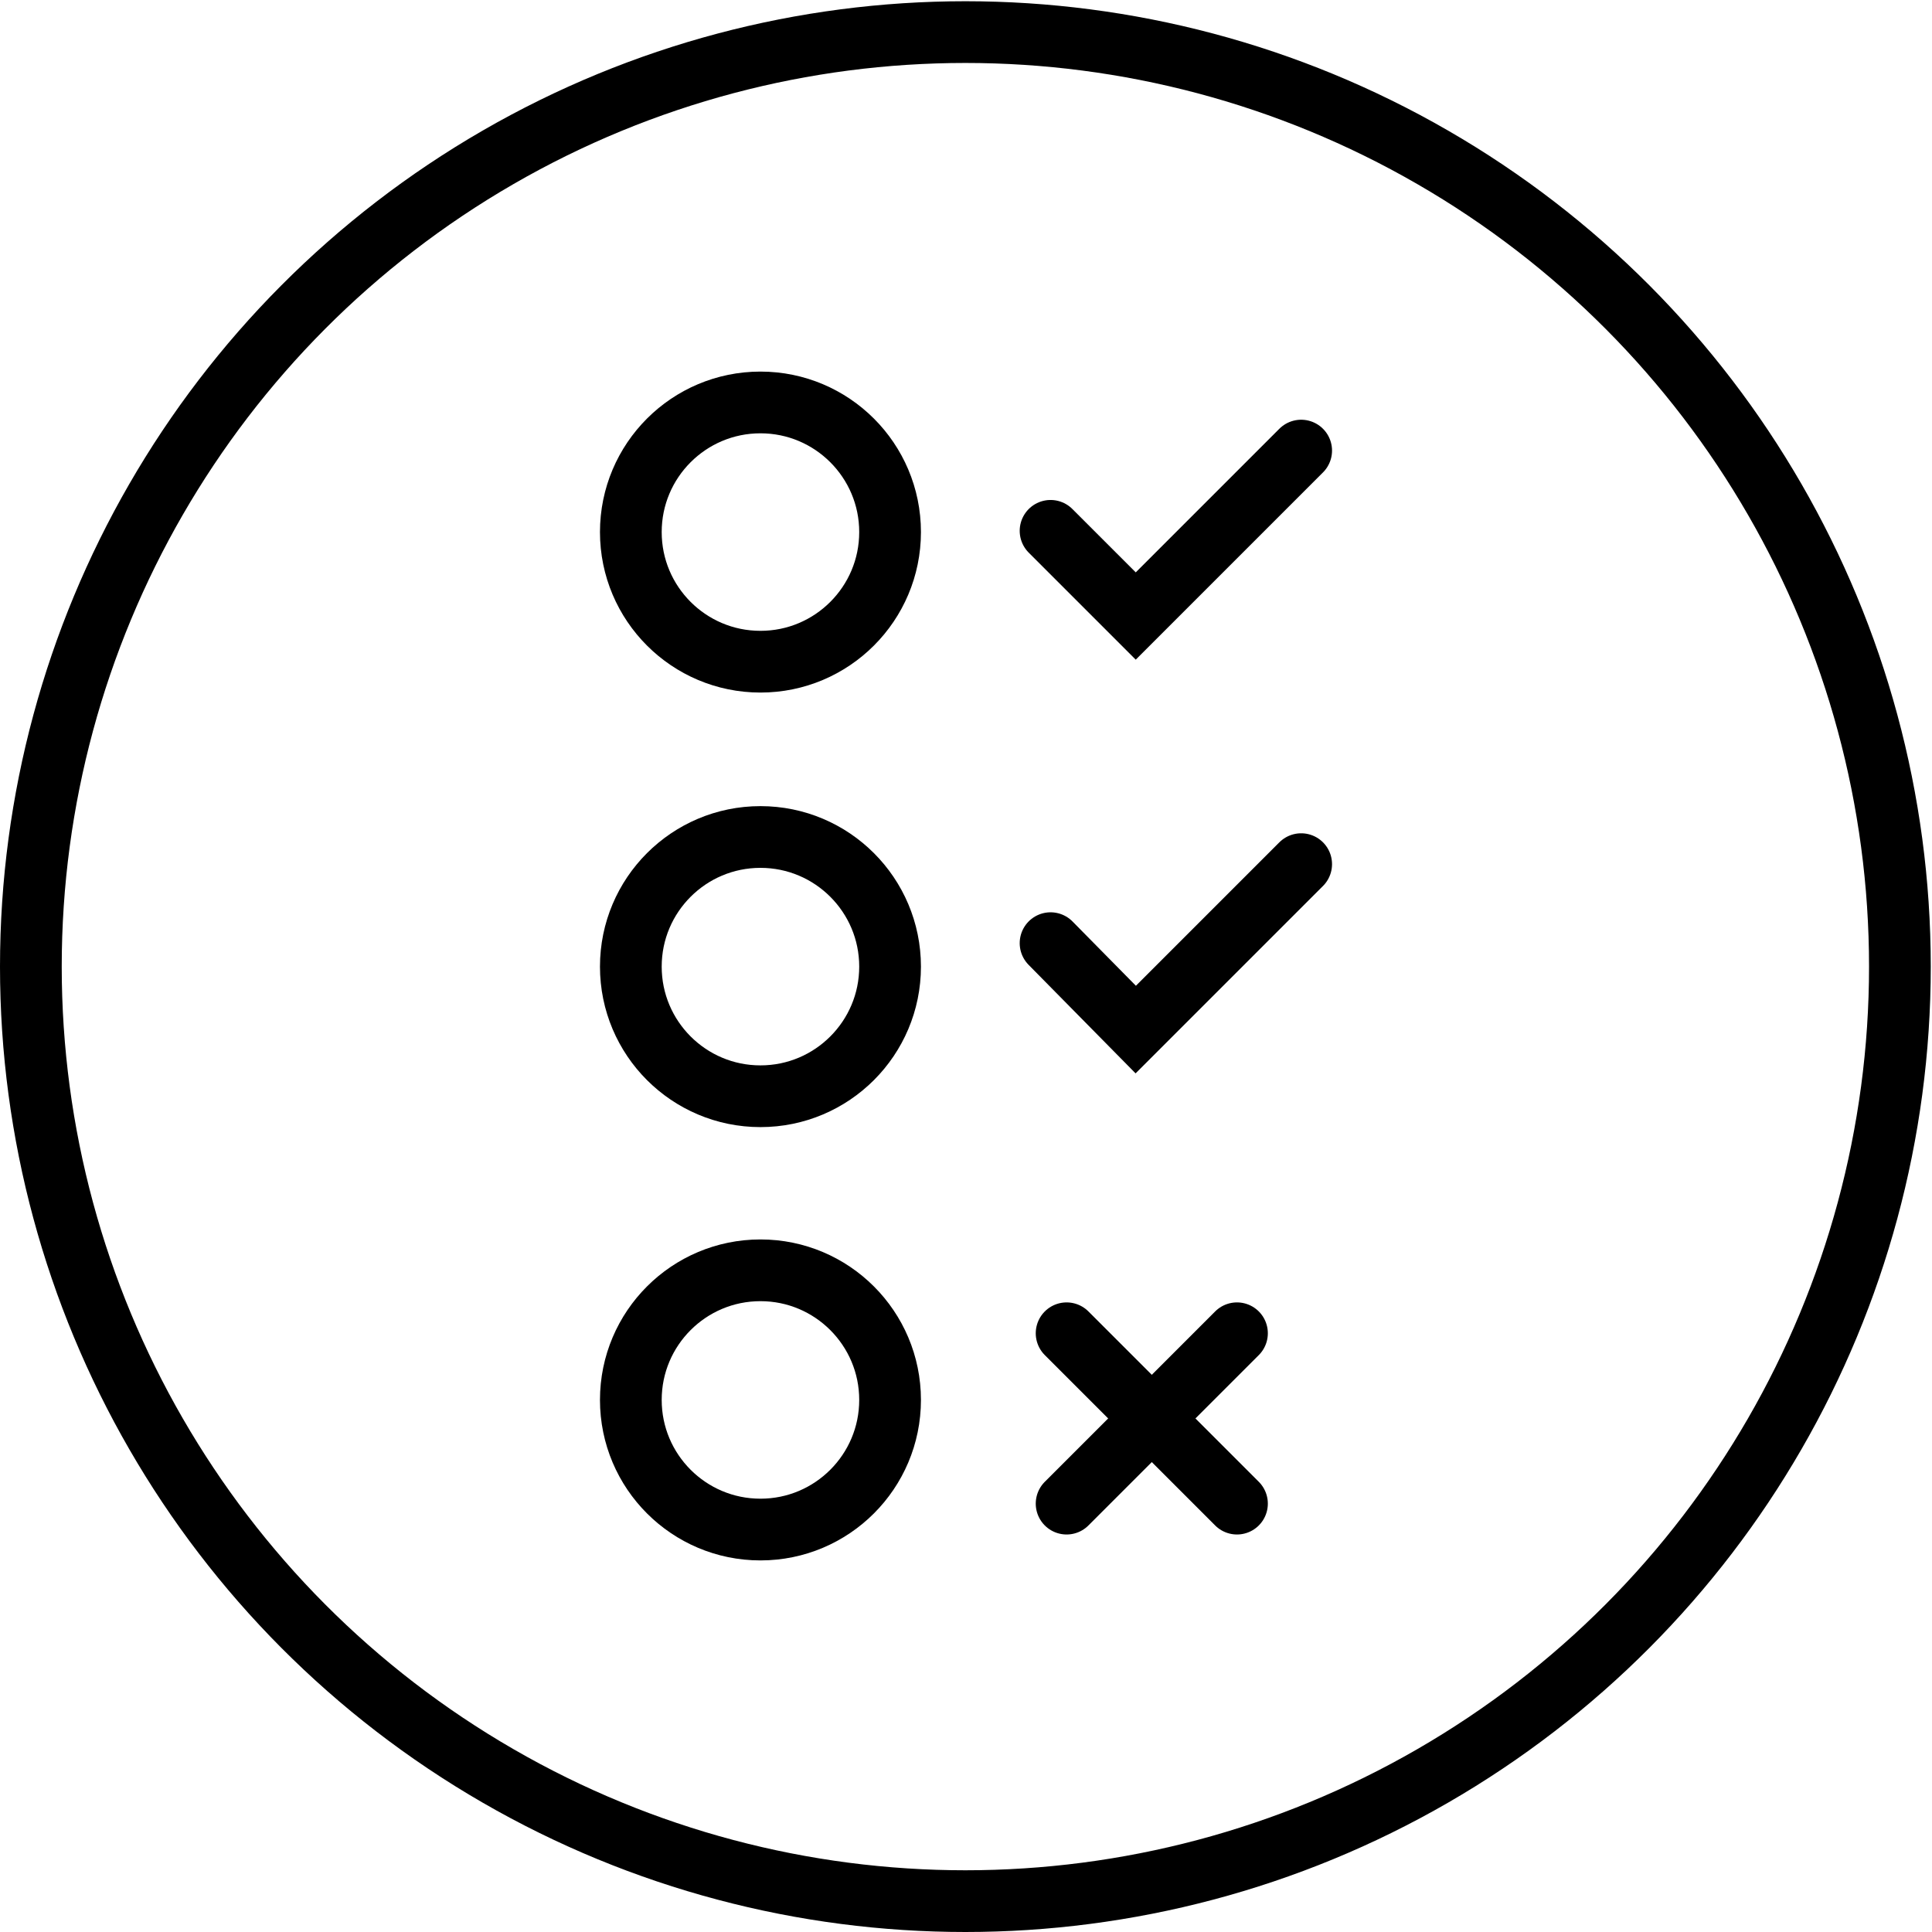 <?xml version="1.0" encoding="utf-8"?>
<!-- Generator: Adobe Illustrator 25.2.2, SVG Export Plug-In . SVG Version: 6.00 Build 0)  -->
<svg version="1.1" xmlns="http://www.w3.org/2000/svg" xmlns:xlink="http://www.w3.org/1999/xlink" x="0px" y="0px"
	 viewBox="0 0 156.5 156.5" style="enable-background:new 0 0 156.5 156.5;" xml:space="preserve">
<style type="text/css">
	.st0{fill:#3B2156;}
	.st1{fill:none;stroke:#000000;stroke-width:5;stroke-miterlimit:10;}
	.st2{fill:none;stroke:#000000;stroke-width:4;stroke-linecap:round;stroke-linejoin:round;stroke-miterlimit:10;}
	.st3{fill:none;stroke:#000000;stroke-width:5;stroke-linecap:round;stroke-miterlimit:10;}
	.st4{fill:none;stroke:#000000;stroke-width:10;stroke-linecap:round;stroke-miterlimit:10;}
</style>
<g id="Ebene_1">
</g>
<g id="Ebene_2">
	<g>
		<circle class="st1" cx="78.2" cy="78.3" r="75.7"/>
		<g>
			<circle class="st1" cx="61.6" cy="43.1" r="10.5"/>
			<circle class="st1" cx="61.6" cy="78.3" r="10.5"/>
			<circle class="st1" cx="61.6" cy="113.4" r="10.5"/>
			<polyline class="st3" points="85.1,43 92,49.9 105.4,36.5 			"/>
			<polyline class="st3" points="85.1,76.4 92,83.4 105.4,70 			"/>
			<line class="st3" x1="86.4" y1="108" x2="100.2" y2="121.8"/>
			<line class="st3" x1="86.4" y1="121.8" x2="100.2" y2="108"/>
		</g>
	</g>
</g>
</svg>
